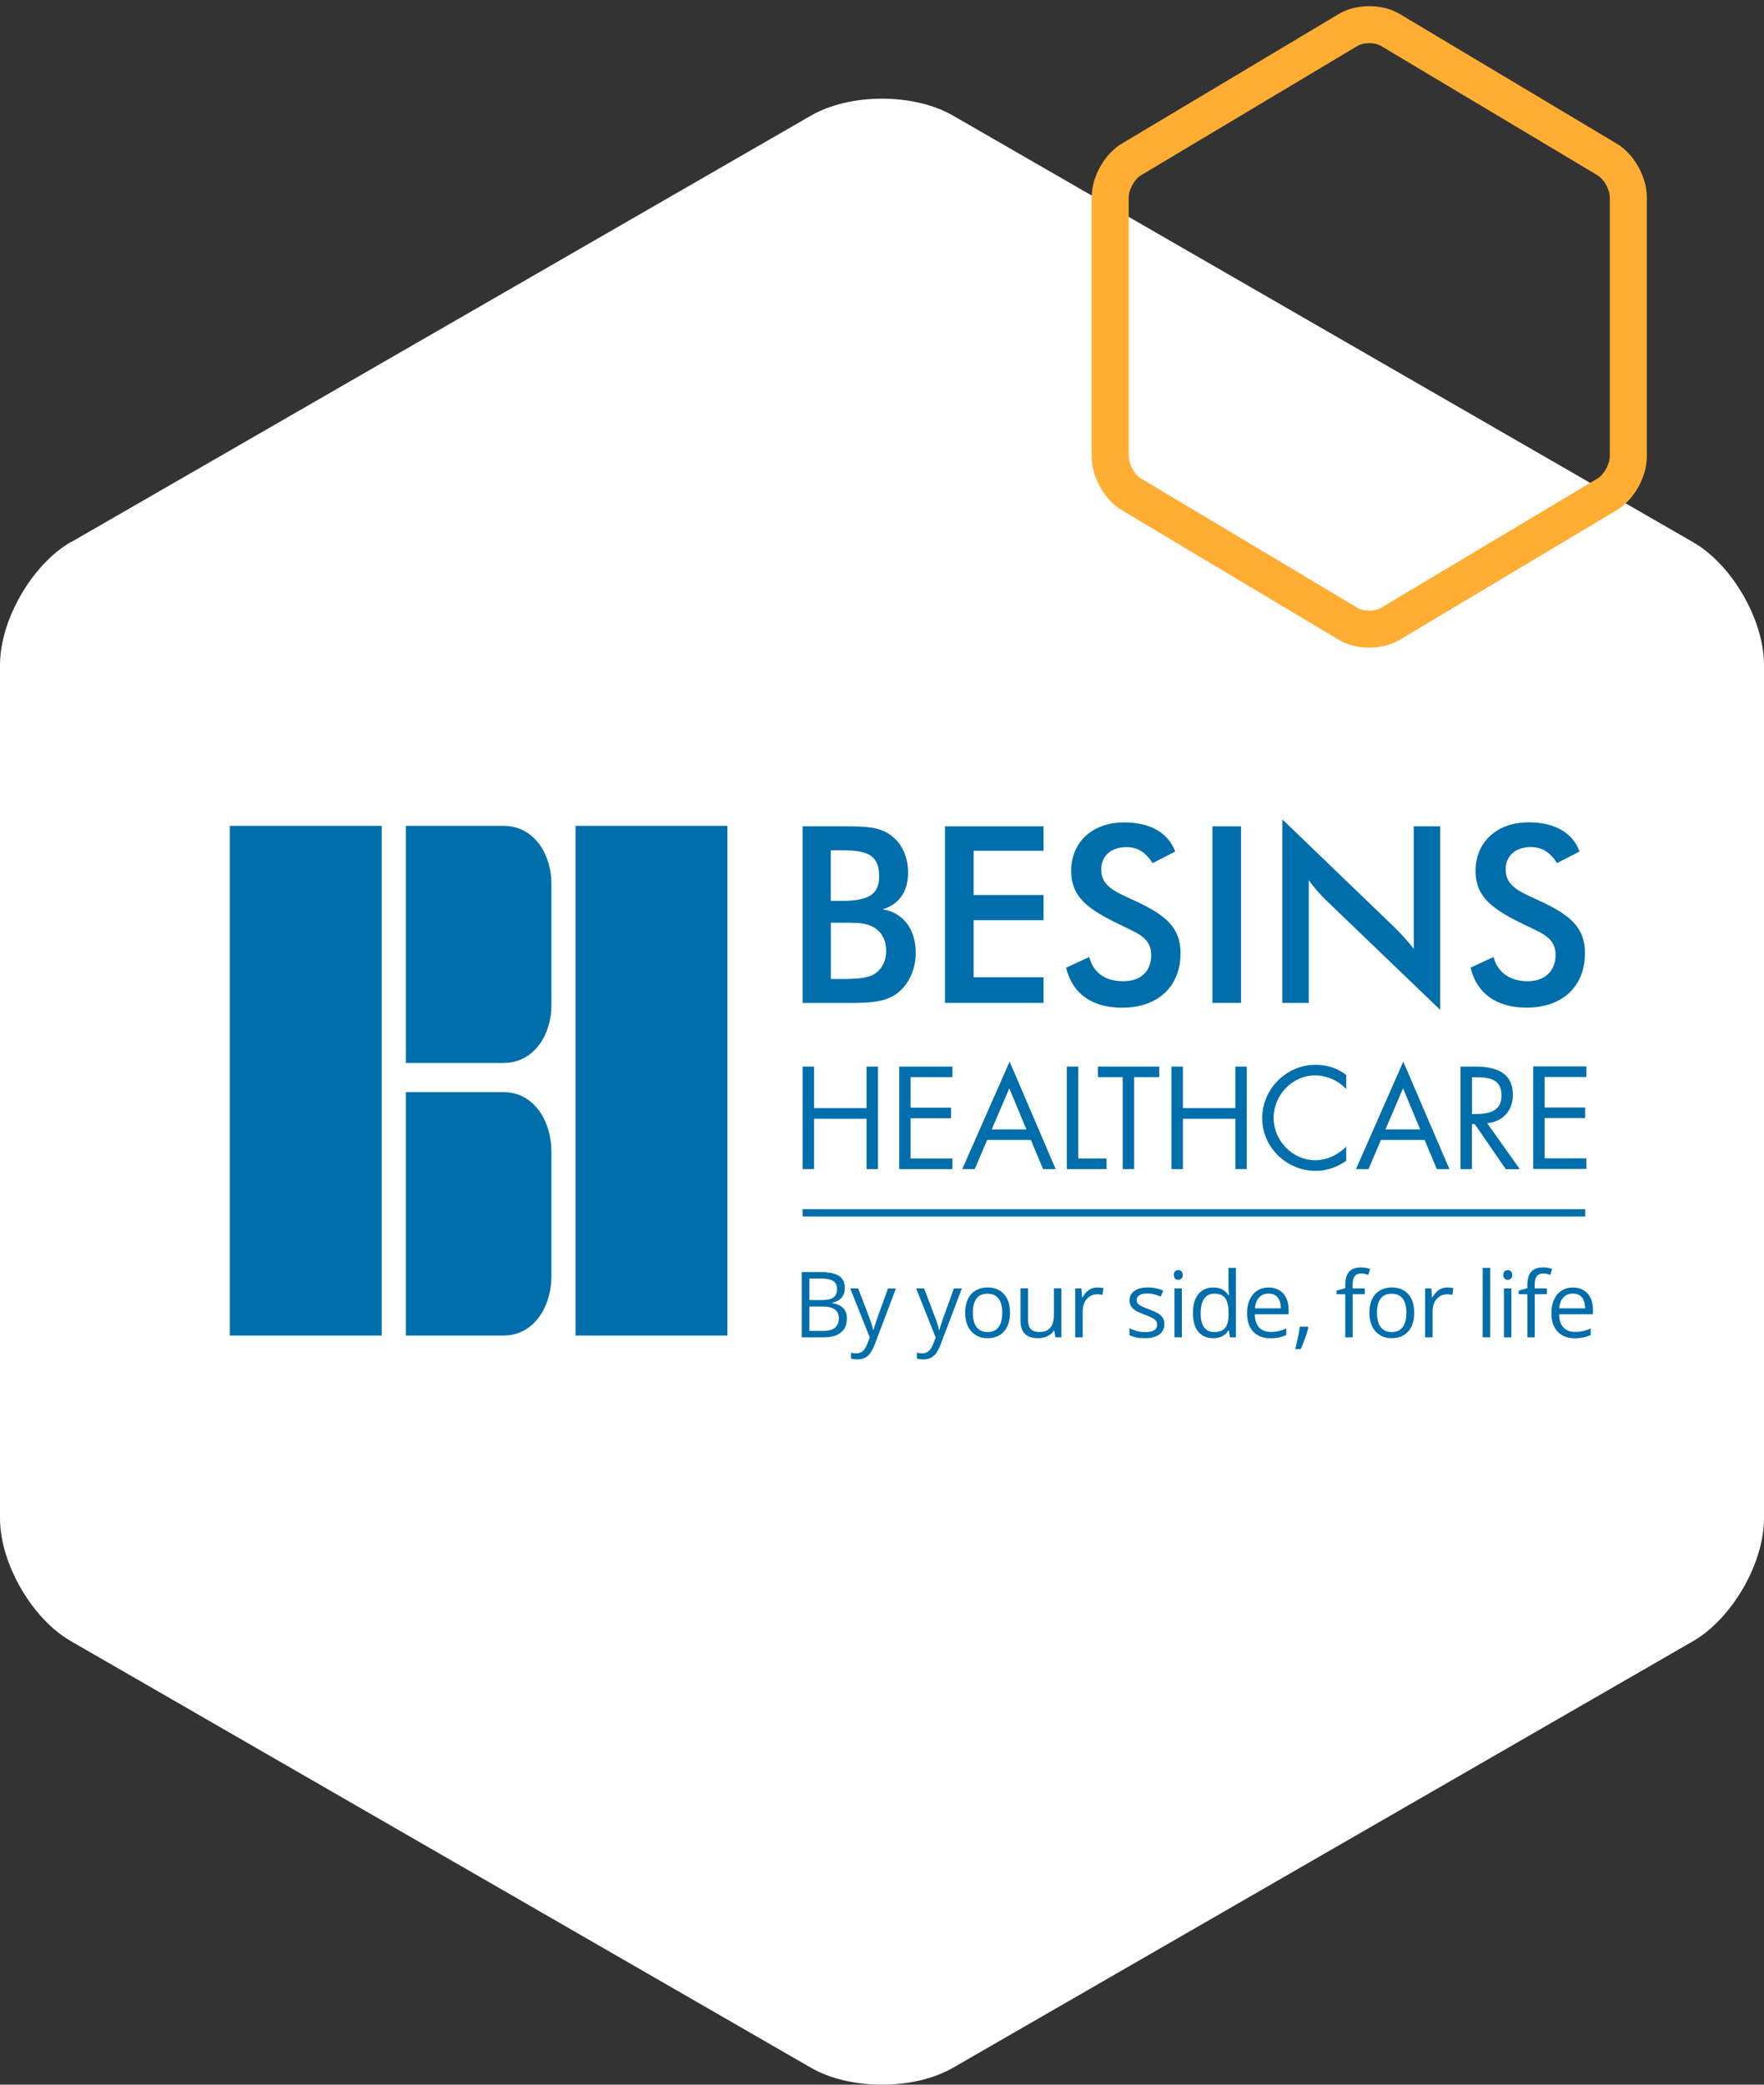 <svg width="143" height="169" viewBox="0 0 143 169" fill="none" xmlns="http://www.w3.org/2000/svg">
<rect x="0" y="0" width="143" height="169" fill="#333333" stroke="none"/>
<path d="M5.754 43.933C2.584 45.768 0 50.264 0 53.913V123.087C0 126.736 2.584 131.232 5.754 133.047L65.736 167.624C68.906 169.459 74.094 169.459 77.264 167.624L137.246 133.047C140.416 131.212 143 126.736 143 123.087V53.913C143 50.264 140.416 45.768 137.246 43.953L77.264 9.376C74.094 7.541 68.906 7.541 65.736 9.376L5.754 43.953V43.933Z" fill="white"/>
<g clip-path="url(#clip0_4925_10075)">
<path d="M65.001 103.124H66.496C67.155 103.124 67.653 103.22 67.986 103.418C68.318 103.616 68.484 103.955 68.484 104.428C68.484 104.632 68.445 104.817 68.369 104.977C68.292 105.137 68.177 105.277 68.024 105.38C67.877 105.488 67.692 105.559 67.468 105.603V105.642C67.698 105.68 67.902 105.744 68.081 105.84C68.26 105.936 68.401 106.07 68.503 106.242C68.605 106.415 68.656 106.638 68.656 106.907C68.656 107.233 68.58 107.507 68.433 107.731C68.279 107.955 68.069 108.127 67.794 108.242C67.519 108.357 67.193 108.415 66.816 108.415H64.995V103.124H65.001ZM65.615 105.392H66.631C67.091 105.392 67.41 105.316 67.589 105.162C67.768 105.009 67.858 104.785 67.858 104.498C67.858 104.198 67.749 103.98 67.538 103.846C67.327 103.712 66.989 103.648 66.528 103.648H65.615V105.392ZM65.615 105.91V107.891H66.714C67.187 107.891 67.519 107.801 67.711 107.616C67.902 107.431 68.005 107.182 68.005 106.869C68.005 106.67 67.96 106.498 67.87 106.357C67.781 106.217 67.64 106.108 67.442 106.031C67.244 105.955 66.982 105.916 66.656 105.916H65.615V105.91Z" fill="#006EAB"/>
<path d="M68.925 104.447H69.57L70.446 106.747C70.497 106.881 70.541 107.009 70.586 107.137C70.631 107.258 70.669 107.38 70.701 107.495C70.733 107.61 70.759 107.718 70.778 107.827H70.803C70.835 107.706 70.887 107.546 70.951 107.354C71.014 107.156 71.078 106.958 71.155 106.753L71.986 104.453H72.631L70.906 109.003C70.816 109.246 70.708 109.456 70.586 109.642C70.465 109.821 70.318 109.961 70.145 110.057C69.973 110.153 69.762 110.204 69.513 110.204C69.398 110.204 69.302 110.198 69.212 110.185C69.123 110.172 69.053 110.159 68.989 110.14V109.661C69.04 109.674 69.104 109.686 69.18 109.693C69.257 109.706 69.334 109.706 69.417 109.706C69.564 109.706 69.698 109.68 69.807 109.623C69.915 109.565 70.011 109.482 70.088 109.373C70.165 109.265 70.235 109.137 70.292 108.984L70.51 108.428L68.925 104.447Z" fill="#006EAB"/>
<path d="M74.267 104.447H74.912L75.788 106.747C75.839 106.881 75.884 107.009 75.928 107.137C75.973 107.258 76.011 107.38 76.043 107.495C76.075 107.61 76.101 107.718 76.12 107.827H76.146C76.178 107.706 76.229 107.546 76.293 107.354C76.357 107.156 76.421 106.958 76.497 106.753L77.328 104.453H77.973L76.248 109.003C76.159 109.246 76.05 109.456 75.928 109.642C75.807 109.821 75.66 109.961 75.487 110.057C75.315 110.153 75.104 110.204 74.855 110.204C74.74 110.204 74.644 110.198 74.555 110.185C74.465 110.172 74.395 110.159 74.331 110.14V109.661C74.382 109.674 74.446 109.686 74.523 109.693C74.599 109.706 74.676 109.706 74.759 109.706C74.906 109.706 75.04 109.68 75.149 109.623C75.257 109.565 75.353 109.482 75.43 109.373C75.507 109.265 75.577 109.137 75.635 108.984L75.852 108.428L74.267 104.447Z" fill="#006EAB"/>
<path d="M81.878 106.421C81.878 106.747 81.833 107.035 81.75 107.297C81.667 107.552 81.545 107.769 81.386 107.942C81.226 108.121 81.034 108.255 80.811 108.345C80.587 108.44 80.331 108.485 80.044 108.485C79.775 108.485 79.532 108.44 79.315 108.345C79.098 108.249 78.906 108.115 78.746 107.942C78.587 107.763 78.459 107.552 78.376 107.297C78.286 107.041 78.242 106.747 78.242 106.421C78.242 105.987 78.318 105.616 78.465 105.309C78.612 105.003 78.823 104.773 79.098 104.613C79.373 104.453 79.699 104.37 80.076 104.37C80.44 104.37 80.753 104.453 81.028 104.613C81.296 104.773 81.513 105.009 81.66 105.316C81.801 105.622 81.878 105.993 81.878 106.421ZM78.862 106.421C78.862 106.741 78.906 107.015 78.989 107.252C79.072 107.488 79.207 107.667 79.379 107.795C79.558 107.923 79.782 107.987 80.056 107.987C80.331 107.987 80.555 107.923 80.734 107.795C80.913 107.667 81.041 107.488 81.124 107.252C81.207 107.015 81.251 106.741 81.251 106.421C81.251 106.108 81.207 105.833 81.124 105.603C81.041 105.373 80.906 105.194 80.734 105.067C80.555 104.939 80.331 104.881 80.05 104.881C79.635 104.881 79.334 105.015 79.143 105.29C78.957 105.565 78.862 105.942 78.862 106.421Z" fill="#006EAB"/>
<path d="M86.044 104.447V108.415H85.552L85.463 107.859H85.431C85.347 108 85.245 108.115 85.111 108.204C84.977 108.293 84.836 108.37 84.67 108.415C84.504 108.46 84.332 108.485 84.153 108.485C83.839 108.485 83.577 108.434 83.367 108.332C83.156 108.23 82.996 108.076 82.887 107.859C82.779 107.648 82.728 107.373 82.728 107.041V104.44H83.335V106.996C83.335 107.329 83.411 107.571 83.558 107.738C83.705 107.897 83.935 107.98 84.242 107.98C84.536 107.98 84.772 107.923 84.945 107.814C85.118 107.706 85.245 107.539 85.322 107.322C85.399 107.105 85.437 106.843 85.437 106.53V104.44H86.044V104.447Z" fill="#006EAB"/>
<path d="M88.971 104.376C89.047 104.376 89.13 104.383 89.22 104.389C89.309 104.396 89.386 104.408 89.45 104.421L89.373 104.977C89.309 104.958 89.233 104.945 89.156 104.939C89.079 104.926 89.003 104.926 88.932 104.926C88.773 104.926 88.626 104.958 88.479 105.022C88.338 105.086 88.217 105.175 88.108 105.297C87.999 105.418 87.916 105.559 87.859 105.725C87.801 105.891 87.769 106.076 87.769 106.287V108.415H87.162V104.447H87.661L87.725 105.175H87.75C87.833 105.028 87.929 104.894 88.044 104.773C88.159 104.651 88.293 104.555 88.447 104.479C88.606 104.408 88.779 104.376 88.971 104.376Z" fill="#006EAB"/>
<path d="M94.39 107.329C94.39 107.584 94.326 107.795 94.198 107.968C94.07 108.14 93.891 108.268 93.655 108.357C93.418 108.447 93.137 108.485 92.811 108.485C92.537 108.485 92.294 108.466 92.089 108.421C91.885 108.377 91.712 108.319 91.559 108.236V107.68C91.719 107.757 91.917 107.833 92.14 107.897C92.364 107.961 92.594 107.993 92.83 107.993C93.175 107.993 93.425 107.936 93.578 107.827C93.731 107.718 93.808 107.565 93.808 107.373C93.808 107.265 93.776 107.169 93.719 107.086C93.661 107.003 93.552 106.92 93.412 106.843C93.265 106.766 93.067 106.677 92.811 106.587C92.556 106.492 92.338 106.396 92.153 106.3C91.968 106.204 91.827 106.089 91.725 105.948C91.623 105.808 91.572 105.635 91.572 105.412C91.572 105.079 91.706 104.817 91.981 104.638C92.249 104.46 92.607 104.37 93.048 104.37C93.284 104.37 93.508 104.396 93.719 104.44C93.93 104.485 94.121 104.549 94.3 104.632L94.096 105.111C93.93 105.041 93.757 104.983 93.572 104.932C93.386 104.881 93.195 104.862 93.003 104.862C92.728 104.862 92.511 104.907 92.364 105.003C92.217 105.092 92.14 105.22 92.14 105.38C92.14 105.501 92.172 105.603 92.243 105.686C92.313 105.769 92.421 105.84 92.575 105.91C92.728 105.98 92.926 106.063 93.175 106.159C93.425 106.249 93.636 106.345 93.821 106.44C94.006 106.536 94.14 106.658 94.236 106.798C94.338 106.932 94.39 107.111 94.39 107.329Z" fill="#006EAB"/>
<path d="M95.514 102.964C95.61 102.964 95.7 102.996 95.77 103.06C95.84 103.124 95.879 103.226 95.879 103.36C95.879 103.495 95.84 103.591 95.77 103.654C95.7 103.718 95.617 103.75 95.514 103.75C95.412 103.75 95.323 103.718 95.259 103.654C95.195 103.591 95.156 103.488 95.156 103.36C95.156 103.226 95.188 103.124 95.259 103.06C95.329 102.996 95.412 102.964 95.514 102.964ZM95.808 104.447V108.415H95.207V104.447H95.808Z" fill="#006EAB"/>
<path d="M98.345 108.485C97.84 108.485 97.444 108.313 97.15 107.974C96.856 107.629 96.709 107.124 96.709 106.447C96.709 105.763 96.856 105.245 97.156 104.9C97.457 104.549 97.853 104.376 98.352 104.376C98.562 104.376 98.748 104.402 98.901 104.46C99.061 104.517 99.195 104.587 99.304 104.683C99.419 104.779 99.514 104.881 99.591 105.003H99.636C99.623 104.926 99.617 104.824 99.604 104.696C99.591 104.568 99.591 104.46 99.591 104.376V102.785H100.192V108.415H99.706L99.617 107.853H99.591C99.514 107.974 99.419 108.076 99.31 108.172C99.195 108.268 99.061 108.345 98.901 108.402C98.741 108.46 98.556 108.485 98.345 108.485ZM98.435 107.987C98.856 107.987 99.157 107.865 99.336 107.623C99.514 107.38 99.598 107.022 99.598 106.549V106.44C99.598 105.936 99.514 105.546 99.348 105.277C99.182 105.009 98.876 104.875 98.435 104.875C98.064 104.875 97.789 105.015 97.604 105.303C97.418 105.584 97.329 105.974 97.329 106.466C97.329 106.952 97.418 107.329 97.604 107.597C97.789 107.853 98.064 107.987 98.435 107.987Z" fill="#006EAB"/>
<path d="M102.844 104.376C103.182 104.376 103.47 104.453 103.713 104.6C103.956 104.747 104.141 104.958 104.269 105.226C104.397 105.495 104.46 105.808 104.46 106.172V106.543H101.719C101.726 107.009 101.841 107.361 102.064 107.61C102.288 107.853 102.607 107.974 103.01 107.974C103.259 107.974 103.483 107.948 103.674 107.904C103.866 107.859 104.071 107.789 104.275 107.699V108.23C104.077 108.319 103.879 108.383 103.681 108.428C103.483 108.466 103.253 108.492 102.984 108.492C102.601 108.492 102.269 108.415 101.987 108.255C101.706 108.102 101.483 107.872 101.329 107.571C101.17 107.271 101.093 106.9 101.093 106.466C101.093 106.038 101.163 105.667 101.31 105.354C101.451 105.041 101.655 104.798 101.917 104.632C102.186 104.46 102.492 104.376 102.844 104.376ZM102.837 104.868C102.518 104.868 102.262 104.971 102.071 105.182C101.879 105.392 101.764 105.686 101.732 106.063H103.834C103.834 105.827 103.796 105.616 103.726 105.437C103.655 105.258 103.547 105.118 103.4 105.015C103.253 104.92 103.067 104.868 102.837 104.868Z" fill="#006EAB"/>
<path d="M106.02 107.552L106.064 107.635C106.02 107.814 105.969 108 105.898 108.198C105.834 108.396 105.758 108.6 105.681 108.798C105.604 109.003 105.521 109.188 105.445 109.367H104.997C105.048 109.175 105.1 108.971 105.144 108.76C105.195 108.549 105.234 108.338 105.278 108.127C105.317 107.916 105.349 107.725 105.374 107.552H106.02Z" fill="#006EAB"/>
<path d="M110.646 104.92H109.656V108.415H109.055V104.92H108.352V104.626L109.055 104.428V104.166C109.055 103.833 109.106 103.565 109.202 103.354C109.298 103.143 109.445 102.99 109.63 102.894C109.815 102.798 110.045 102.747 110.32 102.747C110.474 102.747 110.614 102.76 110.736 102.785C110.863 102.811 110.972 102.843 111.068 102.875L110.915 103.348C110.831 103.322 110.742 103.297 110.64 103.271C110.538 103.245 110.435 103.239 110.327 103.239C110.097 103.239 109.93 103.316 109.815 103.463C109.707 103.61 109.649 103.846 109.649 104.159V104.447H110.64V104.92H110.646Z" fill="#006EAB"/>
<path d="M114.646 106.421C114.646 106.747 114.602 107.035 114.519 107.297C114.436 107.552 114.314 107.769 114.154 107.942C113.995 108.121 113.803 108.255 113.579 108.345C113.356 108.44 113.1 108.485 112.812 108.485C112.544 108.485 112.301 108.44 112.084 108.345C111.867 108.249 111.675 108.115 111.515 107.942C111.355 107.763 111.228 107.552 111.145 107.297C111.055 107.041 111.01 106.747 111.01 106.421C111.01 105.987 111.087 105.616 111.234 105.309C111.381 105.003 111.592 104.773 111.867 104.613C112.141 104.453 112.467 104.37 112.844 104.37C113.209 104.37 113.522 104.453 113.797 104.613C114.065 104.773 114.282 105.009 114.429 105.316C114.57 105.622 114.646 105.993 114.646 106.421ZM111.624 106.421C111.624 106.741 111.669 107.015 111.752 107.252C111.835 107.488 111.969 107.667 112.141 107.795C112.32 107.923 112.544 107.987 112.819 107.987C113.094 107.987 113.317 107.923 113.496 107.795C113.675 107.667 113.803 107.488 113.886 107.252C113.969 107.015 114.014 106.741 114.014 106.421C114.014 106.108 113.969 105.833 113.886 105.603C113.803 105.373 113.669 105.194 113.496 105.067C113.317 104.939 113.094 104.881 112.812 104.881C112.397 104.881 112.097 105.015 111.905 105.29C111.72 105.565 111.624 105.942 111.624 106.421Z" fill="#006EAB"/>
<path d="M117.337 104.376C117.413 104.376 117.496 104.383 117.586 104.389C117.675 104.396 117.752 104.408 117.816 104.421L117.739 104.977C117.675 104.958 117.599 104.945 117.522 104.939C117.445 104.926 117.369 104.926 117.298 104.926C117.139 104.926 116.992 104.958 116.845 105.022C116.704 105.086 116.583 105.175 116.474 105.297C116.365 105.418 116.282 105.559 116.225 105.725C116.167 105.891 116.135 106.076 116.135 106.287V108.415H115.528V104.447H116.027L116.091 105.175H116.116C116.199 105.028 116.295 104.894 116.41 104.773C116.525 104.651 116.659 104.555 116.813 104.479C116.979 104.408 117.151 104.376 117.337 104.376Z" fill="#006EAB"/>
<path d="M120.8 108.415H120.193V102.785H120.8V108.415Z" fill="#006EAB"/>
<path d="M122.225 102.964C122.321 102.964 122.41 102.996 122.481 103.06C122.551 103.124 122.589 103.226 122.589 103.36C122.589 103.495 122.551 103.591 122.481 103.654C122.41 103.718 122.327 103.75 122.225 103.75C122.123 103.75 122.033 103.718 121.97 103.654C121.906 103.591 121.867 103.488 121.867 103.36C121.867 103.226 121.899 103.124 121.97 103.06C122.033 102.996 122.123 102.964 122.225 102.964ZM122.519 104.447V108.415H121.918V104.447H122.519Z" fill="#006EAB"/>
<path d="M125.407 104.92H124.417V108.415H123.816V104.92H123.113V104.626L123.816 104.428V104.166C123.816 103.833 123.867 103.565 123.963 103.354C124.059 103.143 124.206 102.99 124.391 102.894C124.577 102.798 124.807 102.747 125.082 102.747C125.235 102.747 125.375 102.76 125.497 102.785C125.625 102.811 125.733 102.843 125.829 102.875L125.676 103.348C125.593 103.322 125.503 103.297 125.401 103.271C125.299 103.245 125.197 103.239 125.088 103.239C124.858 103.239 124.692 103.316 124.577 103.463C124.468 103.61 124.411 103.846 124.411 104.159V104.447H125.401V104.92H125.407Z" fill="#006EAB"/>
<path d="M127.516 104.376C127.855 104.376 128.142 104.453 128.385 104.6C128.628 104.747 128.813 104.958 128.941 105.226C129.069 105.495 129.133 105.808 129.133 106.172V106.543H126.392C126.398 107.009 126.513 107.361 126.737 107.61C126.96 107.853 127.28 107.974 127.682 107.974C127.932 107.974 128.155 107.948 128.347 107.904C128.539 107.859 128.743 107.789 128.948 107.699V108.23C128.749 108.319 128.551 108.383 128.353 108.428C128.155 108.466 127.925 108.492 127.657 108.492C127.273 108.492 126.941 108.415 126.66 108.255C126.379 108.102 126.155 107.872 126.002 107.571C125.842 107.271 125.765 106.9 125.765 106.466C125.765 106.038 125.836 105.667 125.983 105.354C126.123 105.041 126.328 104.798 126.59 104.632C126.852 104.46 127.158 104.376 127.516 104.376ZM127.503 104.868C127.184 104.868 126.928 104.971 126.737 105.182C126.545 105.392 126.43 105.686 126.398 106.063H128.5C128.5 105.827 128.462 105.616 128.392 105.437C128.321 105.258 128.213 105.118 128.066 105.015C127.919 104.92 127.733 104.868 127.503 104.868Z" fill="#006EAB"/>
<path d="M30.942 66.951H18.628V108.268H30.942V66.951Z" fill="#006EAB"/>
<path d="M58.969 66.951H46.655V108.268H58.969V66.951Z" fill="#006EAB"/>
<path d="M40.808 66.951H32.904V86.172H40.815C43.377 86.172 44.7 83.75 44.7 81.539V71.584C44.693 69.367 43.377 66.951 40.808 66.951Z" fill="#006EAB"/>
<path d="M40.808 88.536H32.904V108.268H40.815C43.377 108.268 44.7 105.782 44.7 103.507V93.296C44.693 91.022 43.377 88.536 40.808 88.536Z" fill="#006EAB"/>
<path d="M68.152 79.367C69.455 79.367 70.375 79.309 70.938 78.926C71.5 78.549 71.839 77.884 71.839 77.105C71.839 76.204 71.462 75.501 70.74 75.124C70.197 74.843 69.557 74.804 68.855 74.804H67.353V79.367H68.152ZM68.228 73.034C70.331 73.034 71.27 72.555 71.27 71.053C71.27 69.271 70.286 68.932 68.228 68.932H67.346V73.034H68.228ZM65.065 66.99H68.669C70.19 66.99 71.334 67.047 72.216 67.712C73.098 68.35 73.615 69.456 73.615 70.734C73.615 72.261 72.893 73.315 71.551 73.718C73.213 73.98 74.235 75.322 74.235 77.245C74.235 78.421 73.794 79.507 73.072 80.229C72.05 81.252 70.689 81.309 68.688 81.309H65.065V66.99Z" fill="#006EAB"/>
<path d="M76.606 81.303H84.594V79.226H78.925V74.6H84.594V72.555H78.925V68.97H84.594V66.99H76.606V81.303Z" fill="#006EAB"/>
<path d="M88.3 77.584C88.638 78.868 89.597 79.546 91.06 79.546C92.524 79.546 93.322 78.709 93.322 77.424C93.322 76.025 92.262 75.68 90.779 74.958C88.236 73.718 86.836 72.753 86.836 70.593C86.836 68.293 88.536 66.67 91.137 66.67C93.258 66.67 94.722 67.533 95.265 69.034L93.438 69.974C92.875 69.092 92.217 68.676 91.316 68.676C90.057 68.676 89.271 69.398 89.271 70.478C89.271 71.859 90.396 72.28 91.993 73.022C94.517 74.184 95.7 75.207 95.7 77.271C95.7 79.935 93.917 81.692 90.952 81.692C88.511 81.692 86.907 80.53 86.427 78.447L88.3 77.584Z" fill="#006EAB"/>
<path d="M100.607 66.99H98.288V81.303H100.607V66.99Z" fill="#006EAB"/>
<path d="M103.956 81.303H106.096V71.354C106.493 71.916 106.959 72.453 107.477 72.958L116.749 81.865V66.99H114.608V76.919C114.129 76.319 113.624 75.737 113.042 75.175L103.956 66.427V81.303Z" fill="#006EAB"/>
<path d="M119.215 78.44C119.701 80.523 121.299 81.686 123.746 81.686C126.711 81.686 128.487 79.922 128.487 77.264C128.487 75.2 127.305 74.178 124.781 73.015C123.177 72.274 122.059 71.859 122.059 70.472C122.059 69.392 122.839 68.67 124.104 68.67C124.998 68.67 125.663 69.092 126.225 69.967L128.047 69.028C127.503 67.526 126.046 66.664 123.925 66.664C121.318 66.664 119.618 68.287 119.618 70.593C119.618 72.753 121.017 73.718 123.561 74.958C125.043 75.68 126.104 76.018 126.104 77.424C126.104 78.709 125.235 79.546 123.842 79.546C122.449 79.546 121.414 78.868 121.075 77.584L119.215 78.44Z" fill="#006EAB"/>
<path d="M70.248 89.833V86.466H71.174V94.772H70.248V90.696H65.992V94.772H65.065V86.466H65.992V89.833H70.248Z" fill="#006EAB"/>
<path d="M72.893 94.772H77.207V93.916H73.82V90.651H77.098V89.795H73.82V87.322H77.207V86.466H72.893V94.772Z" fill="#006EAB"/>
<path d="M81.82 88.229L80.395 91.558H83.207L81.82 88.229ZM80.025 92.415L79.021 94.772H78.005L81.846 86.063L85.578 94.772H84.555L83.571 92.415H80.025Z" fill="#006EAB"/>
<path d="M87.412 93.916H89.706V94.772H86.485V86.466H87.412V93.916Z" fill="#006EAB"/>
<path d="M91.942 94.772H91.016V87.322H89.009V86.466H93.974V87.322H91.942V94.772Z" fill="#006EAB"/>
<path d="M95.891 89.833V86.466H94.965V94.772H95.891V90.696H100.147V94.772H101.067V86.466H100.147V89.833H95.891Z" fill="#006EAB"/>
<path d="M109.132 88.28C108.474 87.597 107.553 87.181 106.595 87.181C104.748 87.181 103.246 88.792 103.246 90.619C103.246 92.447 104.754 94.057 106.62 94.057C107.56 94.057 108.474 93.616 109.132 92.958V94.102C108.416 94.619 107.534 94.919 106.652 94.919C104.301 94.919 102.32 93.009 102.32 90.651C102.32 88.293 104.269 86.319 106.652 86.319C107.579 86.319 108.397 86.587 109.132 87.137V88.28Z" fill="#006EAB"/>
<path d="M113.739 88.229L112.314 91.558H115.126L113.739 88.229ZM111.943 92.415L110.94 94.772H109.924L113.758 86.063L117.496 94.772H116.474L115.49 92.415H111.943Z" fill="#006EAB"/>
<path d="M119.324 90.312H119.612C120.66 90.312 121.72 90.114 121.72 88.824C121.72 87.456 120.717 87.328 119.605 87.328H119.33V90.312H119.324ZM119.324 94.772H118.397V86.466H119.599C121.177 86.466 122.64 86.888 122.64 88.76C122.64 90.038 121.835 90.939 120.557 91.054L123.203 94.779H122.065L119.554 91.13H119.318L119.324 94.772Z" fill="#006EAB"/>
<path d="M124.289 94.76H128.603V93.903H125.216V90.638H128.5V89.782H125.216V87.309H128.603V86.453H124.289V94.76Z" fill="#006EAB"/>
<path d="M128.507 98.025H65.065V98.619H128.507V98.025Z" fill="#006EAB"/>
</g>
<path fill-rule="evenodd" clip-rule="evenodd" d="M111 0.5C111.812 0.5 112.709 0.679 113.461 1.128L131.076 11.654C131.075 11.654 131.076 11.654 131.076 11.654C131.076 11.654 131.077 11.654 131.077 11.654C131.826 12.102 132.415 12.807 132.813 13.519C133.211 14.233 133.5 15.104 133.5 15.976V37.024C133.5 37.896 133.211 38.767 132.813 39.481C132.415 40.193 131.826 40.898 131.077 41.346C131.077 41.346 131.077 41.346 131.077 41.346C131.076 41.346 131.076 41.346 131.076 41.346L113.461 51.872C112.709 52.321 111.812 52.5 111 52.5C110.188 52.5 109.291 52.321 108.539 51.872L90.924 41.346C90.924 41.346 90.924 41.346 90.924 41.346C90.924 41.346 90.923 41.346 90.923 41.346C90.174 40.898 89.585 40.193 89.187 39.481C88.789 38.767 88.5 37.896 88.5 37.024V15.976C88.5 15.104 88.789 14.233 89.187 13.519C89.585 12.807 90.174 12.102 90.923 11.654C90.923 11.654 90.923 11.654 90.923 11.654C90.923 11.654 90.924 11.654 90.924 11.654L108.539 1.128C109.291 0.679 110.188 0.5 111 0.5ZM110.076 3.705C110.076 3.705 110.076 3.705 110.076 3.705L92.461 14.23C92.28 14.338 92.023 14.593 91.807 14.98C91.592 15.366 91.5 15.735 91.5 15.976V37.024C91.5 37.265 91.592 37.634 91.807 38.02C92.023 38.407 92.28 38.662 92.461 38.77L110.076 49.295C110.076 49.295 110.076 49.295 110.076 49.295C110.254 49.402 110.586 49.5 111 49.5C111.414 49.5 111.745 49.402 111.924 49.296C111.924 49.296 111.924 49.295 111.924 49.296L129.539 38.77C129.72 38.662 129.977 38.407 130.193 38.02C130.408 37.634 130.5 37.265 130.5 37.024V15.976C130.5 15.735 130.408 15.366 130.193 14.98C129.977 14.593 129.72 14.338 129.539 14.23L111.924 3.705C111.924 3.705 111.924 3.705 111.924 3.705C111.746 3.598 111.414 3.5 111 3.5C110.586 3.5 110.254 3.598 110.076 3.705Z" fill="#FFAD33"/>
<defs>
<clipPath id="clip0_4925_10075">
<rect width="110.66" height="44.038" fill="white" transform="translate(18.512 66.401)"/>
</clipPath>
</defs>
</svg>
